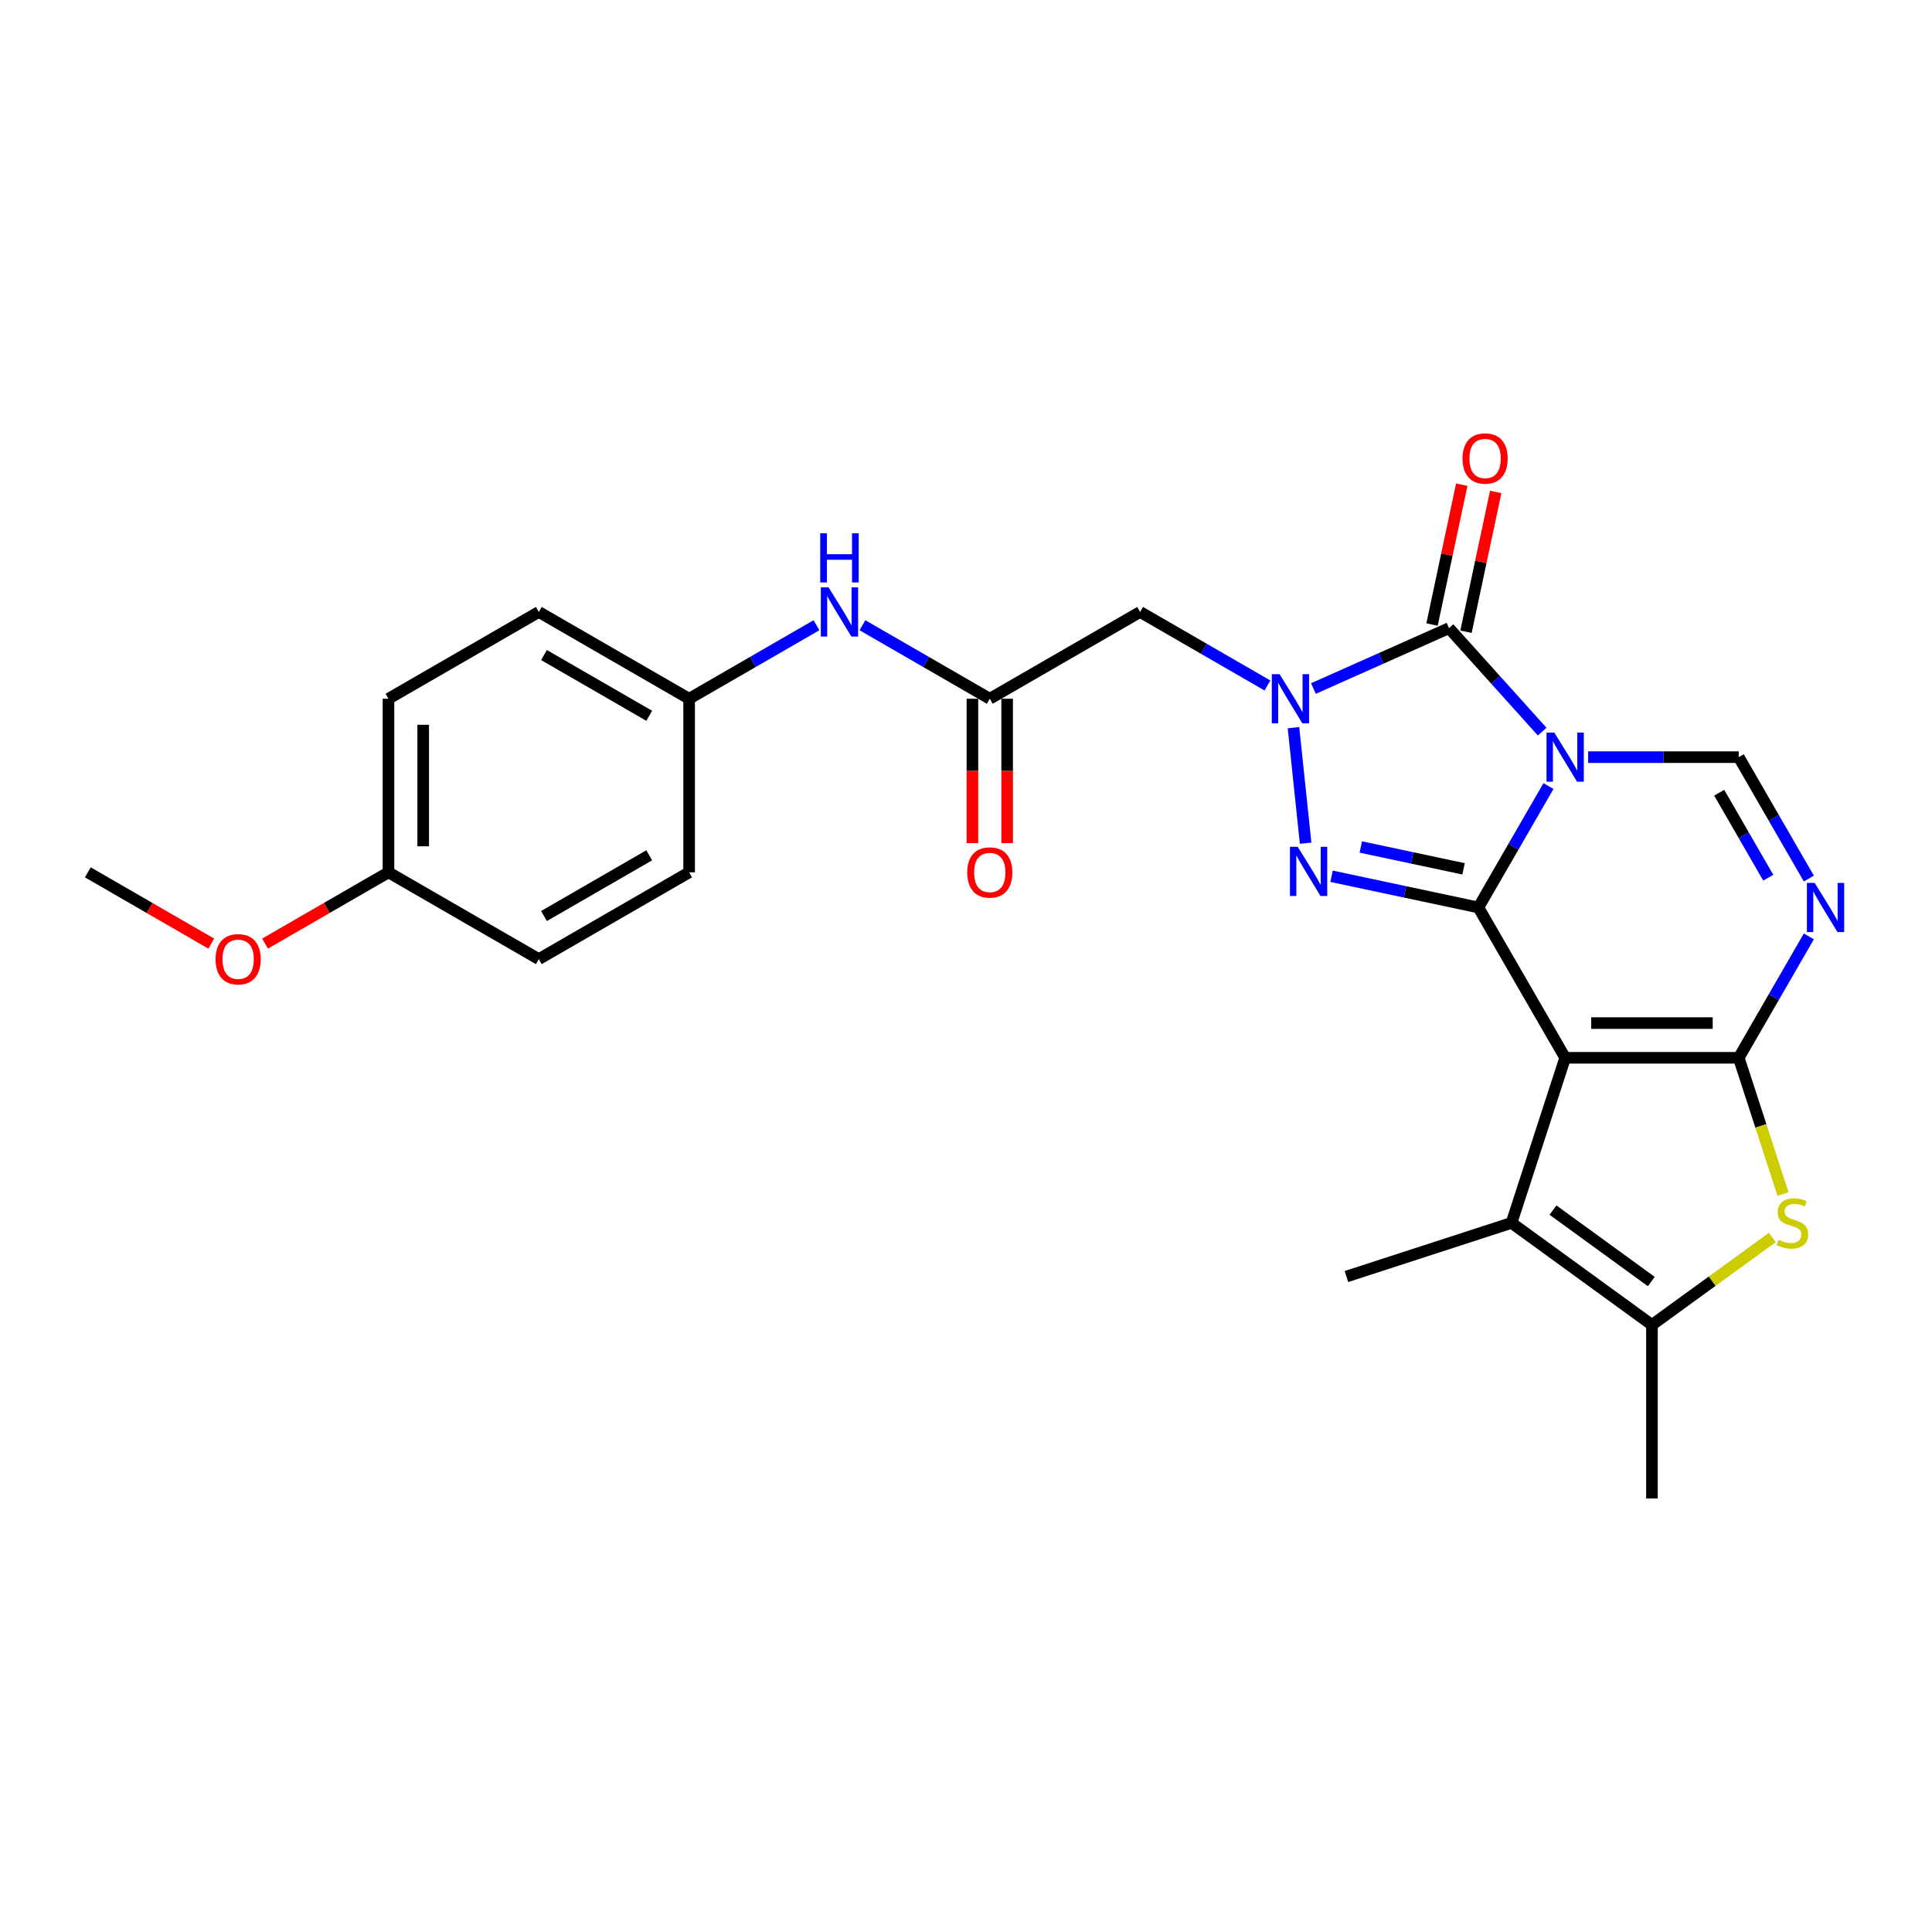 <?xml version='1.0' encoding='iso-8859-1'?>
<svg version='1.1' baseProfile='full'
              xmlns='http://www.w3.org/2000/svg'
                      xmlns:rdkit='http://www.rdkit.org/xml'
                      xmlns:xlink='http://www.w3.org/1999/xlink'
                  xml:space='preserve'
width='1000px' height='1000px' viewBox='0 0 1000 1000'>
<!-- END OF HEADER -->
<rect style='opacity:1.0;fill:#FFFFFF;stroke:none' width='1000' height='1000' x='0' y='0'> </rect>
<path class='bond-0' d='M 801.484,406.865 L 783.344,438.286' style='fill:none;fill-rule:evenodd;stroke:#0000FF;stroke-width:6px;stroke-linecap:butt;stroke-linejoin:miter;stroke-opacity:1' />
<path class='bond-0' d='M 783.344,438.286 L 765.203,469.706' style='fill:none;fill-rule:evenodd;stroke:#000000;stroke-width:6px;stroke-linecap:butt;stroke-linejoin:miter;stroke-opacity:1' />
<path class='bond-5' d='M 798.231,378.685 L 774.119,351.907' style='fill:none;fill-rule:evenodd;stroke:#0000FF;stroke-width:6px;stroke-linecap:butt;stroke-linejoin:miter;stroke-opacity:1' />
<path class='bond-5' d='M 774.119,351.907 L 750.007,325.128' style='fill:none;fill-rule:evenodd;stroke:#000000;stroke-width:6px;stroke-linecap:butt;stroke-linejoin:miter;stroke-opacity:1' />
<path class='bond-7' d='M 822.022,391.897 L 860.997,391.897' style='fill:none;fill-rule:evenodd;stroke:#0000FF;stroke-width:6px;stroke-linecap:butt;stroke-linejoin:miter;stroke-opacity:1' />
<path class='bond-7' d='M 860.997,391.897 L 899.973,391.897' style='fill:none;fill-rule:evenodd;stroke:#000000;stroke-width:6px;stroke-linecap:butt;stroke-linejoin:miter;stroke-opacity:1' />
<path class='bond-1' d='M 765.203,469.706 L 810.126,547.515' style='fill:none;fill-rule:evenodd;stroke:#000000;stroke-width:6px;stroke-linecap:butt;stroke-linejoin:miter;stroke-opacity:1' />
<path class='bond-4' d='M 765.203,469.706 L 727.209,461.63' style='fill:none;fill-rule:evenodd;stroke:#000000;stroke-width:6px;stroke-linecap:butt;stroke-linejoin:miter;stroke-opacity:1' />
<path class='bond-4' d='M 727.209,461.63 L 689.216,453.554' style='fill:none;fill-rule:evenodd;stroke:#0000FF;stroke-width:6px;stroke-linecap:butt;stroke-linejoin:miter;stroke-opacity:1' />
<path class='bond-4' d='M 757.541,449.707 L 730.946,444.054' style='fill:none;fill-rule:evenodd;stroke:#000000;stroke-width:6px;stroke-linecap:butt;stroke-linejoin:miter;stroke-opacity:1' />
<path class='bond-4' d='M 730.946,444.054 L 704.35,438.401' style='fill:none;fill-rule:evenodd;stroke:#0000FF;stroke-width:6px;stroke-linecap:butt;stroke-linejoin:miter;stroke-opacity:1' />
<path class='bond-9' d='M 810.126,547.515 L 782.362,632.964' style='fill:none;fill-rule:evenodd;stroke:#000000;stroke-width:6px;stroke-linecap:butt;stroke-linejoin:miter;stroke-opacity:1' />
<path class='bond-27' d='M 810.126,547.515 L 899.973,547.515' style='fill:none;fill-rule:evenodd;stroke:#000000;stroke-width:6px;stroke-linecap:butt;stroke-linejoin:miter;stroke-opacity:1' />
<path class='bond-27' d='M 823.603,529.546 L 886.496,529.546' style='fill:none;fill-rule:evenodd;stroke:#000000;stroke-width:6px;stroke-linecap:butt;stroke-linejoin:miter;stroke-opacity:1' />
<path class='bond-2' d='M 899.973,547.515 L 918.113,516.095' style='fill:none;fill-rule:evenodd;stroke:#000000;stroke-width:6px;stroke-linecap:butt;stroke-linejoin:miter;stroke-opacity:1' />
<path class='bond-2' d='M 918.113,516.095 L 936.254,484.674' style='fill:none;fill-rule:evenodd;stroke:#0000FF;stroke-width:6px;stroke-linecap:butt;stroke-linejoin:miter;stroke-opacity:1' />
<path class='bond-8' d='M 899.973,547.515 L 911.429,582.774' style='fill:none;fill-rule:evenodd;stroke:#000000;stroke-width:6px;stroke-linecap:butt;stroke-linejoin:miter;stroke-opacity:1' />
<path class='bond-8' d='M 911.429,582.774 L 922.885,618.032' style='fill:none;fill-rule:evenodd;stroke:#CCCC00;stroke-width:6px;stroke-linecap:butt;stroke-linejoin:miter;stroke-opacity:1' />
<path class='bond-3' d='M 679.824,356.375 L 714.916,340.752' style='fill:none;fill-rule:evenodd;stroke:#0000FF;stroke-width:6px;stroke-linecap:butt;stroke-linejoin:miter;stroke-opacity:1' />
<path class='bond-3' d='M 714.916,340.752 L 750.007,325.128' style='fill:none;fill-rule:evenodd;stroke:#000000;stroke-width:6px;stroke-linecap:butt;stroke-linejoin:miter;stroke-opacity:1' />
<path class='bond-11' d='M 656.033,354.804 L 623.076,335.776' style='fill:none;fill-rule:evenodd;stroke:#0000FF;stroke-width:6px;stroke-linecap:butt;stroke-linejoin:miter;stroke-opacity:1' />
<path class='bond-11' d='M 623.076,335.776 L 590.119,316.749' style='fill:none;fill-rule:evenodd;stroke:#000000;stroke-width:6px;stroke-linecap:butt;stroke-linejoin:miter;stroke-opacity:1' />
<path class='bond-26' d='M 669.502,376.64 L 675.786,436.434' style='fill:none;fill-rule:evenodd;stroke:#0000FF;stroke-width:6px;stroke-linecap:butt;stroke-linejoin:miter;stroke-opacity:1' />
<path class='bond-13' d='M 758.796,326.996 L 766.488,290.808' style='fill:none;fill-rule:evenodd;stroke:#000000;stroke-width:6px;stroke-linecap:butt;stroke-linejoin:miter;stroke-opacity:1' />
<path class='bond-13' d='M 766.488,290.808 L 774.18,254.62' style='fill:none;fill-rule:evenodd;stroke:#FF0000;stroke-width:6px;stroke-linecap:butt;stroke-linejoin:miter;stroke-opacity:1' />
<path class='bond-13' d='M 741.219,323.26 L 748.911,287.072' style='fill:none;fill-rule:evenodd;stroke:#000000;stroke-width:6px;stroke-linecap:butt;stroke-linejoin:miter;stroke-opacity:1' />
<path class='bond-13' d='M 748.911,287.072 L 756.603,250.884' style='fill:none;fill-rule:evenodd;stroke:#FF0000;stroke-width:6px;stroke-linecap:butt;stroke-linejoin:miter;stroke-opacity:1' />
<path class='bond-6' d='M 936.254,454.738 L 918.113,423.317' style='fill:none;fill-rule:evenodd;stroke:#0000FF;stroke-width:6px;stroke-linecap:butt;stroke-linejoin:miter;stroke-opacity:1' />
<path class='bond-6' d='M 918.113,423.317 L 899.973,391.897' style='fill:none;fill-rule:evenodd;stroke:#000000;stroke-width:6px;stroke-linecap:butt;stroke-linejoin:miter;stroke-opacity:1' />
<path class='bond-6' d='M 915.25,454.296 L 902.551,432.302' style='fill:none;fill-rule:evenodd;stroke:#0000FF;stroke-width:6px;stroke-linecap:butt;stroke-linejoin:miter;stroke-opacity:1' />
<path class='bond-6' d='M 902.551,432.302 L 889.853,410.308' style='fill:none;fill-rule:evenodd;stroke:#000000;stroke-width:6px;stroke-linecap:butt;stroke-linejoin:miter;stroke-opacity:1' />
<path class='bond-28' d='M 917.333,640.523 L 886.191,663.149' style='fill:none;fill-rule:evenodd;stroke:#CCCC00;stroke-width:6px;stroke-linecap:butt;stroke-linejoin:miter;stroke-opacity:1' />
<path class='bond-28' d='M 886.191,663.149 L 855.05,685.775' style='fill:none;fill-rule:evenodd;stroke:#000000;stroke-width:6px;stroke-linecap:butt;stroke-linejoin:miter;stroke-opacity:1' />
<path class='bond-10' d='M 782.362,632.964 L 855.05,685.775' style='fill:none;fill-rule:evenodd;stroke:#000000;stroke-width:6px;stroke-linecap:butt;stroke-linejoin:miter;stroke-opacity:1' />
<path class='bond-10' d='M 803.827,626.348 L 854.709,663.316' style='fill:none;fill-rule:evenodd;stroke:#000000;stroke-width:6px;stroke-linecap:butt;stroke-linejoin:miter;stroke-opacity:1' />
<path class='bond-18' d='M 782.362,632.964 L 696.913,660.728' style='fill:none;fill-rule:evenodd;stroke:#000000;stroke-width:6px;stroke-linecap:butt;stroke-linejoin:miter;stroke-opacity:1' />
<path class='bond-19' d='M 855.05,685.775 L 855.05,775.621' style='fill:none;fill-rule:evenodd;stroke:#000000;stroke-width:6px;stroke-linecap:butt;stroke-linejoin:miter;stroke-opacity:1' />
<path class='bond-12' d='M 590.119,316.749 L 512.31,361.672' style='fill:none;fill-rule:evenodd;stroke:#000000;stroke-width:6px;stroke-linecap:butt;stroke-linejoin:miter;stroke-opacity:1' />
<path class='bond-14' d='M 512.31,361.672 L 479.353,342.644' style='fill:none;fill-rule:evenodd;stroke:#000000;stroke-width:6px;stroke-linecap:butt;stroke-linejoin:miter;stroke-opacity:1' />
<path class='bond-14' d='M 479.353,342.644 L 446.397,323.617' style='fill:none;fill-rule:evenodd;stroke:#0000FF;stroke-width:6px;stroke-linecap:butt;stroke-linejoin:miter;stroke-opacity:1' />
<path class='bond-15' d='M 503.325,361.672 L 503.325,399.039' style='fill:none;fill-rule:evenodd;stroke:#000000;stroke-width:6px;stroke-linecap:butt;stroke-linejoin:miter;stroke-opacity:1' />
<path class='bond-15' d='M 503.325,399.039 L 503.325,436.406' style='fill:none;fill-rule:evenodd;stroke:#FF0000;stroke-width:6px;stroke-linecap:butt;stroke-linejoin:miter;stroke-opacity:1' />
<path class='bond-15' d='M 521.295,361.672 L 521.295,399.039' style='fill:none;fill-rule:evenodd;stroke:#000000;stroke-width:6px;stroke-linecap:butt;stroke-linejoin:miter;stroke-opacity:1' />
<path class='bond-15' d='M 521.295,399.039 L 521.295,436.406' style='fill:none;fill-rule:evenodd;stroke:#FF0000;stroke-width:6px;stroke-linecap:butt;stroke-linejoin:miter;stroke-opacity:1' />
<path class='bond-16' d='M 422.605,323.617 L 389.648,342.644' style='fill:none;fill-rule:evenodd;stroke:#0000FF;stroke-width:6px;stroke-linecap:butt;stroke-linejoin:miter;stroke-opacity:1' />
<path class='bond-16' d='M 389.648,342.644 L 356.692,361.672' style='fill:none;fill-rule:evenodd;stroke:#000000;stroke-width:6px;stroke-linecap:butt;stroke-linejoin:miter;stroke-opacity:1' />
<path class='bond-20' d='M 356.692,361.672 L 356.692,451.518' style='fill:none;fill-rule:evenodd;stroke:#000000;stroke-width:6px;stroke-linecap:butt;stroke-linejoin:miter;stroke-opacity:1' />
<path class='bond-21' d='M 356.692,361.672 L 278.882,316.749' style='fill:none;fill-rule:evenodd;stroke:#000000;stroke-width:6px;stroke-linecap:butt;stroke-linejoin:miter;stroke-opacity:1' />
<path class='bond-21' d='M 336.036,370.495 L 281.569,339.049' style='fill:none;fill-rule:evenodd;stroke:#000000;stroke-width:6px;stroke-linecap:butt;stroke-linejoin:miter;stroke-opacity:1' />
<path class='bond-17' d='M 201.073,451.518 L 201.073,361.672' style='fill:none;fill-rule:evenodd;stroke:#000000;stroke-width:6px;stroke-linecap:butt;stroke-linejoin:miter;stroke-opacity:1' />
<path class='bond-17' d='M 219.042,438.041 L 219.042,375.149' style='fill:none;fill-rule:evenodd;stroke:#000000;stroke-width:6px;stroke-linecap:butt;stroke-linejoin:miter;stroke-opacity:1' />
<path class='bond-24' d='M 201.073,451.518 L 169.132,469.96' style='fill:none;fill-rule:evenodd;stroke:#000000;stroke-width:6px;stroke-linecap:butt;stroke-linejoin:miter;stroke-opacity:1' />
<path class='bond-24' d='M 169.132,469.96 L 137.19,488.401' style='fill:none;fill-rule:evenodd;stroke:#FF0000;stroke-width:6px;stroke-linecap:butt;stroke-linejoin:miter;stroke-opacity:1' />
<path class='bond-29' d='M 201.073,451.518 L 278.882,496.441' style='fill:none;fill-rule:evenodd;stroke:#000000;stroke-width:6px;stroke-linecap:butt;stroke-linejoin:miter;stroke-opacity:1' />
<path class='bond-23' d='M 356.692,451.518 L 278.882,496.441' style='fill:none;fill-rule:evenodd;stroke:#000000;stroke-width:6px;stroke-linecap:butt;stroke-linejoin:miter;stroke-opacity:1' />
<path class='bond-23' d='M 336.036,442.695 L 281.569,474.141' style='fill:none;fill-rule:evenodd;stroke:#000000;stroke-width:6px;stroke-linecap:butt;stroke-linejoin:miter;stroke-opacity:1' />
<path class='bond-22' d='M 278.882,316.749 L 201.073,361.672' style='fill:none;fill-rule:evenodd;stroke:#000000;stroke-width:6px;stroke-linecap:butt;stroke-linejoin:miter;stroke-opacity:1' />
<path class='bond-25' d='M 109.338,488.401 L 77.396,469.96' style='fill:none;fill-rule:evenodd;stroke:#FF0000;stroke-width:6px;stroke-linecap:butt;stroke-linejoin:miter;stroke-opacity:1' />
<path class='bond-25' d='M 77.396,469.96 L 45.455,451.518' style='fill:none;fill-rule:evenodd;stroke:#000000;stroke-width:6px;stroke-linecap:butt;stroke-linejoin:miter;stroke-opacity:1' />
<path  class='atom-0' d='M 804.502 379.175
L 812.84 392.652
Q 813.666 393.981, 814.996 396.389
Q 816.326 398.797, 816.398 398.941
L 816.398 379.175
L 819.776 379.175
L 819.776 404.619
L 816.29 404.619
L 807.341 389.884
Q 806.299 388.159, 805.185 386.183
Q 804.107 384.206, 803.783 383.595
L 803.783 404.619
L 800.477 404.619
L 800.477 379.175
L 804.502 379.175
' fill='#0000FF'/>
<path  class='atom-4' d='M 662.304 348.95
L 670.642 362.426
Q 671.469 363.756, 672.798 366.164
Q 674.128 368.572, 674.2 368.716
L 674.2 348.95
L 677.578 348.95
L 677.578 374.394
L 674.092 374.394
L 665.143 359.659
Q 664.101 357.934, 662.987 355.958
Q 661.909 353.981, 661.585 353.37
L 661.585 374.394
L 658.279 374.394
L 658.279 348.95
L 662.304 348.95
' fill='#0000FF'/>
<path  class='atom-5' d='M 671.696 438.304
L 680.033 451.781
Q 680.86 453.11, 682.19 455.518
Q 683.52 457.926, 683.591 458.07
L 683.591 438.304
L 686.97 438.304
L 686.97 463.748
L 683.484 463.748
L 674.535 449.013
Q 673.493 447.288, 672.379 445.312
Q 671.3 443.335, 670.977 442.724
L 670.977 463.748
L 667.671 463.748
L 667.671 438.304
L 671.696 438.304
' fill='#0000FF'/>
<path  class='atom-7' d='M 939.272 456.984
L 947.609 470.461
Q 948.436 471.791, 949.766 474.198
Q 951.095 476.606, 951.167 476.75
L 951.167 456.984
L 954.545 456.984
L 954.545 482.428
L 951.059 482.428
L 942.111 467.694
Q 941.068 465.968, 939.954 463.992
Q 938.876 462.015, 938.553 461.404
L 938.553 482.428
L 935.246 482.428
L 935.246 456.984
L 939.272 456.984
' fill='#0000FF'/>
<path  class='atom-9' d='M 920.549 641.697
Q 920.837 641.805, 922.023 642.308
Q 923.209 642.811, 924.502 643.135
Q 925.832 643.422, 927.126 643.422
Q 929.534 643.422, 930.935 642.272
Q 932.337 641.086, 932.337 639.038
Q 932.337 637.636, 931.618 636.774
Q 930.935 635.911, 929.857 635.444
Q 928.779 634.977, 926.982 634.438
Q 924.718 633.755, 923.352 633.108
Q 922.023 632.461, 921.052 631.096
Q 920.118 629.73, 920.118 627.43
Q 920.118 624.231, 922.274 622.255
Q 924.466 620.278, 928.779 620.278
Q 931.726 620.278, 935.068 621.68
L 934.242 624.447
Q 931.187 623.189, 928.887 623.189
Q 926.407 623.189, 925.041 624.231
Q 923.676 625.238, 923.712 626.999
Q 923.712 628.364, 924.395 629.191
Q 925.113 630.017, 926.12 630.485
Q 927.162 630.952, 928.887 631.491
Q 931.187 632.21, 932.553 632.928
Q 933.918 633.647, 934.889 635.121
Q 935.895 636.558, 935.895 639.038
Q 935.895 642.56, 933.523 644.465
Q 931.187 646.333, 927.27 646.333
Q 925.005 646.333, 923.28 645.83
Q 921.591 645.363, 919.579 644.537
L 920.549 641.697
' fill='#CCCC00'/>
<path  class='atom-14' d='M 757.007 237.317
Q 757.007 231.207, 760.026 227.793
Q 763.045 224.379, 768.688 224.379
Q 774.33 224.379, 777.349 227.793
Q 780.368 231.207, 780.368 237.317
Q 780.368 243.498, 777.313 247.02
Q 774.258 250.506, 768.688 250.506
Q 763.081 250.506, 760.026 247.02
Q 757.007 243.534, 757.007 237.317
M 768.688 247.631
Q 772.569 247.631, 774.653 245.044
Q 776.774 242.42, 776.774 237.317
Q 776.774 232.321, 774.653 229.806
Q 772.569 227.254, 768.688 227.254
Q 764.806 227.254, 762.686 229.77
Q 760.601 232.285, 760.601 237.317
Q 760.601 242.456, 762.686 245.044
Q 764.806 247.631, 768.688 247.631
' fill='#FF0000'/>
<path  class='atom-15' d='M 428.876 304.026
L 437.214 317.503
Q 438.041 318.833, 439.371 321.241
Q 440.7 323.649, 440.772 323.793
L 440.772 304.026
L 444.15 304.026
L 444.15 329.471
L 440.664 329.471
L 431.716 314.736
Q 430.673 313.011, 429.559 311.034
Q 428.481 309.058, 428.158 308.447
L 428.158 329.471
L 424.851 329.471
L 424.851 304.026
L 428.876 304.026
' fill='#0000FF'/>
<path  class='atom-15' d='M 424.546 276.037
L 427.996 276.037
L 427.996 286.855
L 441.006 286.855
L 441.006 276.037
L 444.456 276.037
L 444.456 301.482
L 441.006 301.482
L 441.006 289.73
L 427.996 289.73
L 427.996 301.482
L 424.546 301.482
L 424.546 276.037
' fill='#0000FF'/>
<path  class='atom-16' d='M 500.63 451.59
Q 500.63 445.48, 503.649 442.066
Q 506.668 438.652, 512.31 438.652
Q 517.952 438.652, 520.971 442.066
Q 523.99 445.48, 523.99 451.59
Q 523.99 457.771, 520.935 461.293
Q 517.881 464.779, 512.31 464.779
Q 506.704 464.779, 503.649 461.293
Q 500.63 457.807, 500.63 451.59
M 512.31 461.904
Q 516.191 461.904, 518.276 459.317
Q 520.396 456.693, 520.396 451.59
Q 520.396 446.595, 518.276 444.079
Q 516.191 441.527, 512.31 441.527
Q 508.429 441.527, 506.308 444.043
Q 504.224 446.559, 504.224 451.59
Q 504.224 456.729, 506.308 459.317
Q 508.429 461.904, 512.31 461.904
' fill='#FF0000'/>
<path  class='atom-25' d='M 111.584 496.513
Q 111.584 490.404, 114.603 486.99
Q 117.621 483.575, 123.264 483.575
Q 128.906 483.575, 131.925 486.99
Q 134.944 490.404, 134.944 496.513
Q 134.944 502.695, 131.889 506.217
Q 128.834 509.703, 123.264 509.703
Q 117.657 509.703, 114.603 506.217
Q 111.584 502.731, 111.584 496.513
M 123.264 506.828
Q 127.145 506.828, 129.23 504.24
Q 131.35 501.616, 131.35 496.513
Q 131.35 491.518, 129.23 489.002
Q 127.145 486.45, 123.264 486.45
Q 119.382 486.45, 117.262 488.966
Q 115.178 491.482, 115.178 496.513
Q 115.178 501.652, 117.262 504.24
Q 119.382 506.828, 123.264 506.828
' fill='#FF0000'/>
</svg>
